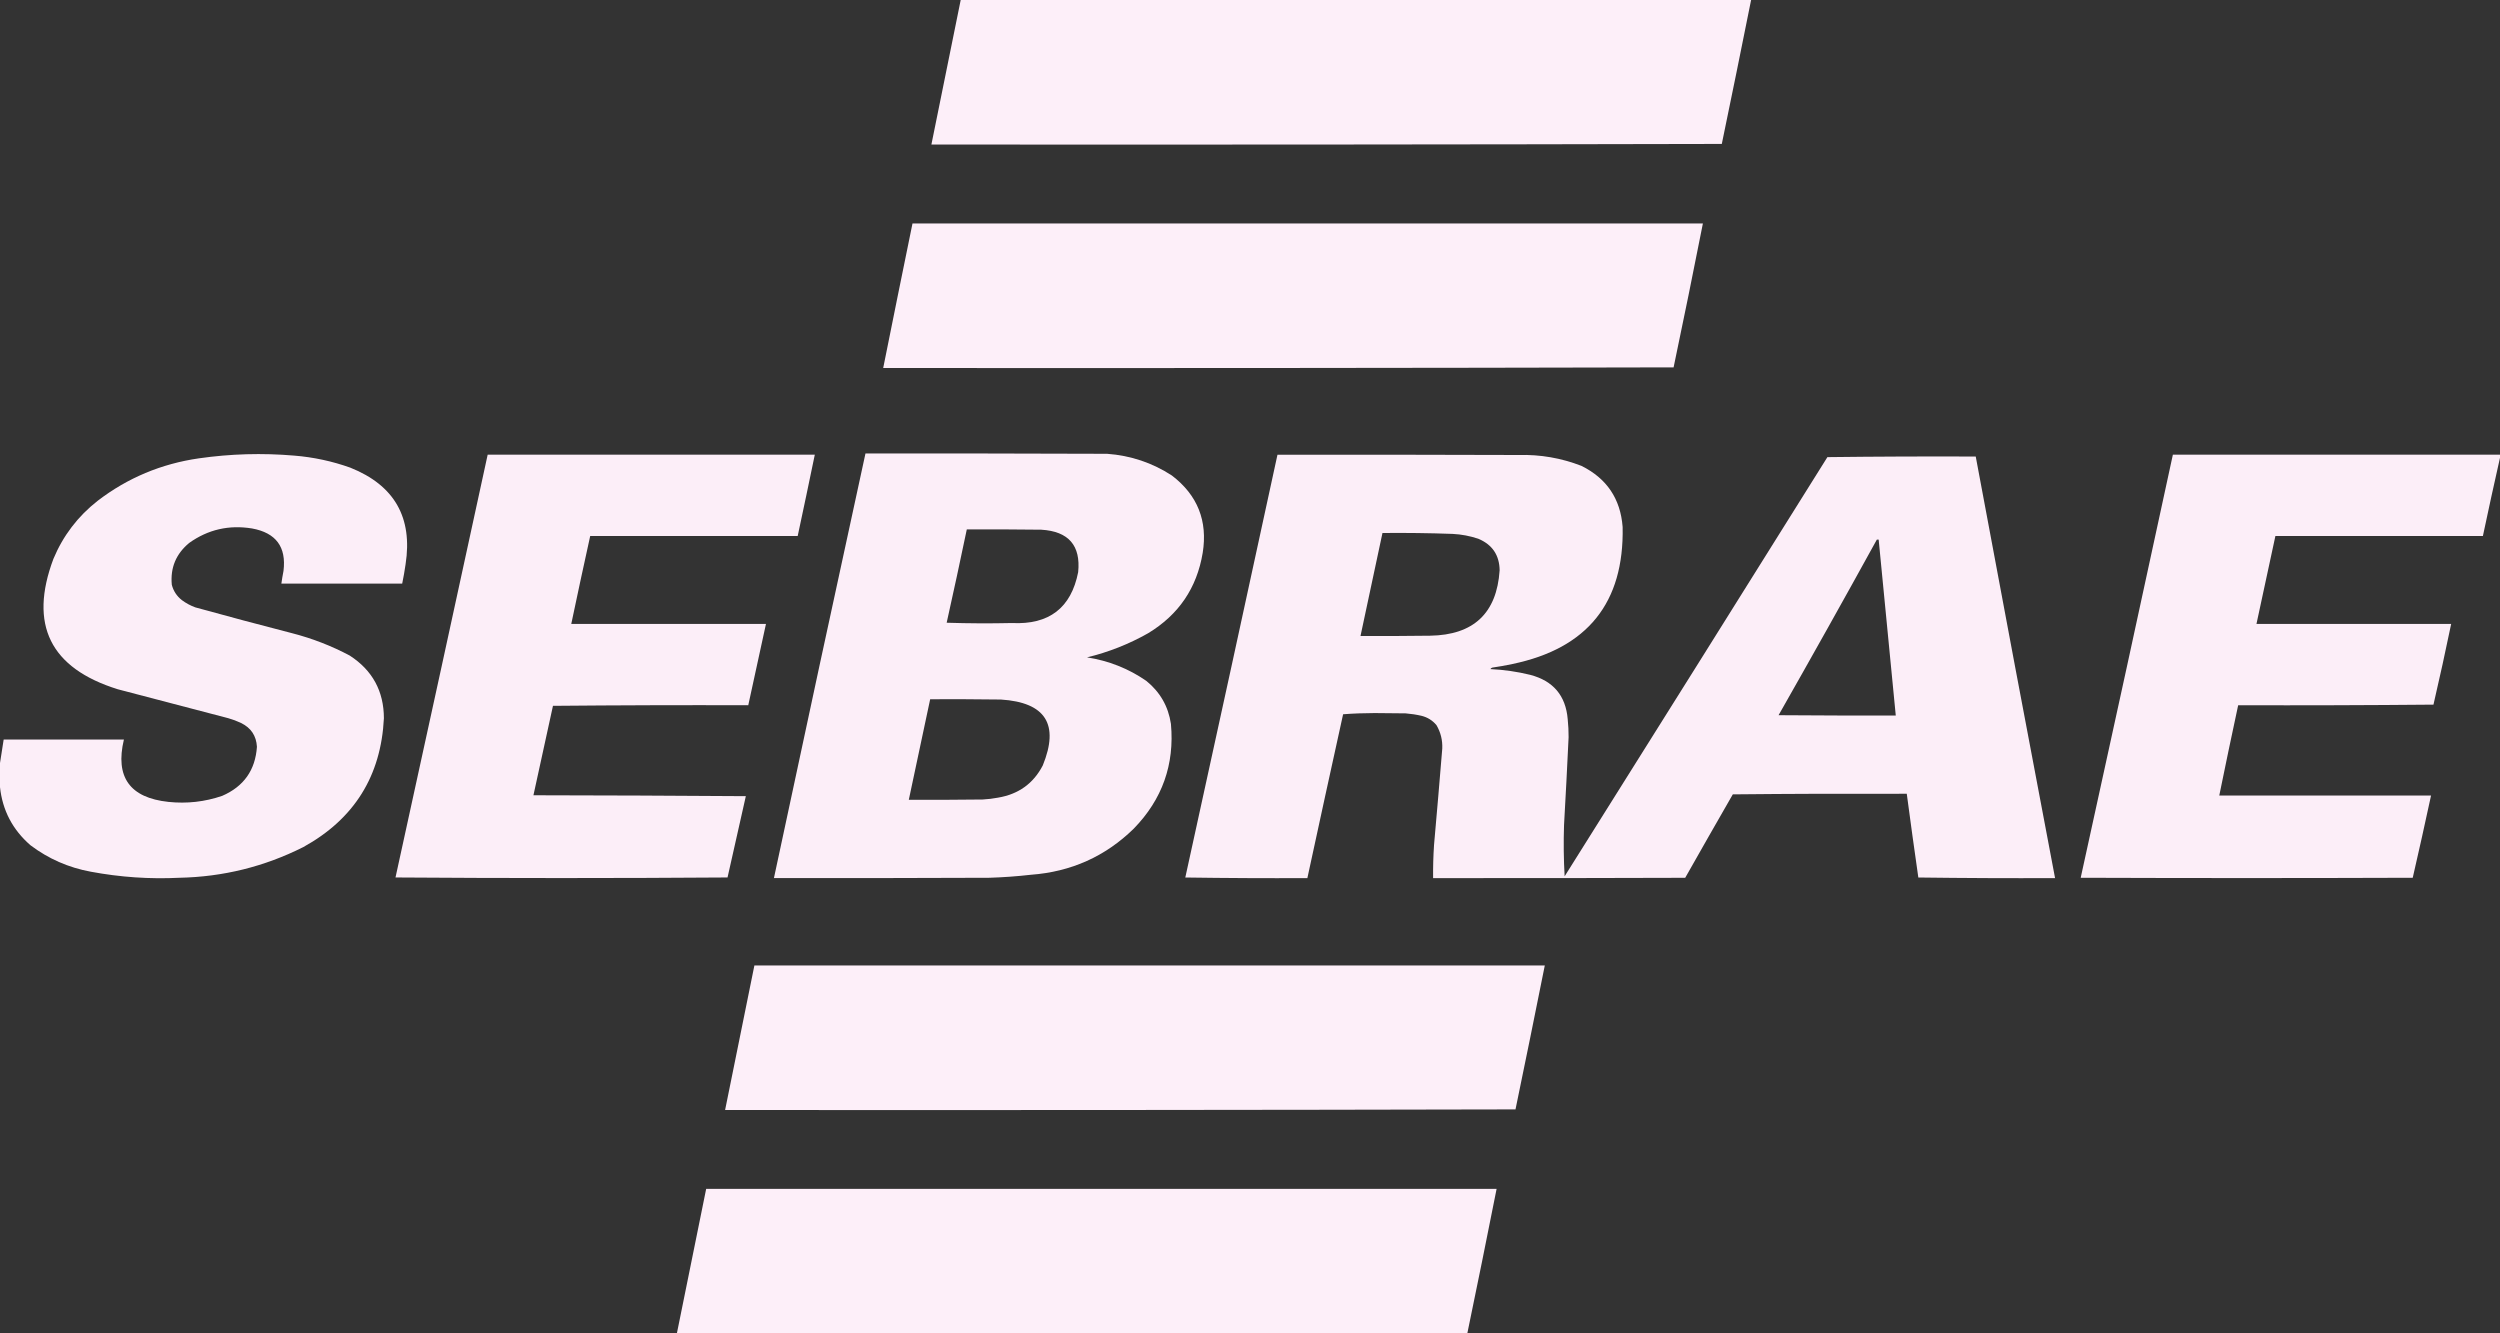 <svg xmlns="http://www.w3.org/2000/svg" width="75" height="40" viewBox="0 0 75 40" fill="none"><rect x="0" y="0" width="75" height="40" fill="#333333" stroke="none"/><path opacity="0.997" fill-rule="evenodd" clip-rule="evenodd" d="M28.821 0C36.725 0 44.629 0 52.533 0C52.245 1.44 51.952 2.88 51.654 4.318C43.75 4.336 35.846 4.342 27.942 4.336C28.233 2.89 28.526 1.445 28.821 0Z" fill="#FDEFF9"></path><path opacity="0.997" fill-rule="evenodd" clip-rule="evenodd" d="M27.375 6.703C35.279 6.703 43.183 6.703 51.087 6.703C50.803 8.145 50.51 9.584 50.208 11.021C42.304 11.04 34.4 11.046 26.496 11.04C26.786 9.594 27.079 8.148 27.375 6.703Z" fill="#FDEFF9"></path><path opacity="0.996" fill-rule="evenodd" clip-rule="evenodd" d="M25.964 13.605C28.381 13.602 30.798 13.605 33.215 13.614C33.921 13.666 34.568 13.883 35.156 14.265C35.927 14.854 36.235 15.628 36.081 16.586C35.906 17.64 35.359 18.444 34.442 18.998C33.866 19.324 33.256 19.565 32.611 19.721C33.261 19.822 33.853 20.057 34.387 20.425C34.802 20.76 35.049 21.19 35.128 21.717C35.24 22.936 34.867 23.984 34.011 24.861C33.16 25.693 32.132 26.154 30.926 26.243C30.512 26.29 30.098 26.32 29.681 26.333C27.527 26.342 25.372 26.345 23.218 26.342C24.124 22.095 25.04 17.849 25.964 13.605ZM29.004 15.882C29.748 15.879 30.493 15.882 31.238 15.891C32.057 15.94 32.426 16.364 32.345 17.165C32.134 18.238 31.471 18.747 30.359 18.691C29.706 18.706 29.052 18.703 28.4 18.682C28.608 17.75 28.809 16.817 29.004 15.882ZM27.905 20.977C28.613 20.974 29.321 20.977 30.029 20.986C31.368 21.072 31.786 21.732 31.283 22.964C31.002 23.506 30.553 23.828 29.938 23.93C29.786 23.959 29.634 23.977 29.48 23.985C28.741 23.994 28.003 23.997 27.264 23.994C27.48 22.988 27.694 21.983 27.905 20.977Z" fill="#FDEFF9"></path><path opacity="0.994" fill-rule="evenodd" clip-rule="evenodd" d="M0 23.614C0 23.373 0 23.132 0 22.892C0.036 22.659 0.073 22.424 0.11 22.187C1.312 22.187 2.515 22.187 3.717 22.187C3.449 23.311 3.894 23.934 5.054 24.057C5.605 24.115 6.142 24.055 6.665 23.876C7.312 23.596 7.66 23.105 7.708 22.404C7.689 22.074 7.531 21.836 7.232 21.69C7.108 21.631 6.98 21.583 6.848 21.546C5.742 21.259 4.638 20.97 3.534 20.678C1.506 20.046 0.862 18.742 1.602 16.767C1.892 16.072 2.334 15.491 2.93 15.024C3.825 14.338 4.839 13.913 5.969 13.75C6.918 13.614 7.87 13.587 8.825 13.668C9.403 13.715 9.965 13.835 10.51 14.03C11.833 14.559 12.385 15.526 12.167 16.93C12.139 17.123 12.106 17.316 12.066 17.508C10.858 17.508 9.649 17.508 8.441 17.508C8.459 17.381 8.48 17.254 8.505 17.128C8.594 16.409 8.28 15.985 7.562 15.854C6.869 15.741 6.241 15.885 5.676 16.288C5.28 16.616 5.106 17.034 5.154 17.544C5.203 17.73 5.303 17.884 5.456 18.004C5.579 18.095 5.714 18.168 5.859 18.221C6.827 18.489 7.798 18.747 8.77 18.998C9.372 19.154 9.946 19.377 10.492 19.667C11.173 20.108 11.515 20.735 11.517 21.546C11.431 23.281 10.626 24.57 9.1 25.412C7.934 25.999 6.695 26.306 5.383 26.333C4.491 26.377 3.606 26.316 2.728 26.152C2.057 26.029 1.453 25.764 0.915 25.358C0.38 24.894 0.075 24.313 0 23.614Z" fill="#FDEFF9"></path><path opacity="0.996" fill-rule="evenodd" clip-rule="evenodd" d="M14.63 13.641C17.901 13.641 21.172 13.641 24.444 13.641C24.276 14.455 24.105 15.268 23.931 16.08C21.856 16.08 19.781 16.08 17.706 16.08C17.512 16.959 17.323 17.838 17.138 18.718C19.085 18.718 21.032 18.718 22.979 18.718C22.804 19.532 22.627 20.345 22.448 21.157C20.495 21.151 18.542 21.157 16.589 21.175C16.395 22.07 16.199 22.965 16.003 23.858C18.127 23.861 20.251 23.87 22.375 23.885C22.192 24.698 22.009 25.511 21.826 26.324C18.505 26.348 15.185 26.348 11.865 26.324C12.791 22.098 13.713 17.87 14.63 13.641Z" fill="#FDEFF9"></path><path opacity="0.995" fill-rule="evenodd" clip-rule="evenodd" d="M38.324 13.642C40.735 13.639 43.146 13.642 45.557 13.65C46.209 13.632 46.838 13.741 47.443 13.976C48.203 14.353 48.615 14.964 48.679 15.81C48.726 18.081 47.625 19.451 45.374 19.92C45.174 19.963 44.972 19.999 44.77 20.028C44.744 20.035 44.725 20.05 44.715 20.073C45.117 20.092 45.514 20.149 45.905 20.245C46.596 20.425 46.971 20.868 47.031 21.573C47.05 21.753 47.059 21.934 47.058 22.115C47.017 22.995 46.971 23.874 46.921 24.753C46.904 25.265 46.91 25.777 46.939 26.289C49.572 22.1 52.199 17.908 54.822 13.714C56.305 13.696 57.788 13.69 59.272 13.696C60.058 17.913 60.851 22.128 61.652 26.343C60.285 26.349 58.917 26.343 57.55 26.325C57.43 25.488 57.314 24.651 57.203 23.813C55.463 23.808 53.724 23.813 51.984 23.831C51.505 24.664 51.029 25.498 50.556 26.334C48.035 26.343 45.514 26.346 42.993 26.343C42.99 26.011 42.999 25.68 43.021 25.349C43.107 24.386 43.189 23.422 43.268 22.458C43.279 22.206 43.221 21.971 43.094 21.754C42.975 21.612 42.826 21.519 42.645 21.474C42.489 21.438 42.33 21.414 42.169 21.401C41.858 21.398 41.547 21.395 41.236 21.392C40.917 21.393 40.603 21.404 40.293 21.428C39.932 23.066 39.575 24.704 39.221 26.343C38.001 26.349 36.78 26.343 35.559 26.325C36.487 22.098 37.408 17.87 38.324 13.642ZM41.474 15.99C42.176 15.983 42.878 15.992 43.579 16.017C43.843 16.03 44.099 16.079 44.348 16.162C44.77 16.339 44.983 16.656 44.989 17.11C44.903 18.398 44.207 19.051 42.902 19.071C42.206 19.08 41.51 19.083 40.815 19.08C41.034 18.05 41.254 17.02 41.474 15.99ZM56.305 16.189C56.324 16.189 56.342 16.189 56.36 16.189C56.529 17.948 56.7 19.706 56.873 21.465C55.701 21.468 54.529 21.465 53.357 21.456C54.352 19.706 55.335 17.951 56.305 16.189Z" fill="#FDEFF9"></path><path opacity="0.996" fill-rule="evenodd" clip-rule="evenodd" d="M75 13.641C75 13.671 75 13.702 75 13.732C74.824 14.511 74.653 15.294 74.487 16.08C72.412 16.08 70.337 16.08 68.262 16.08C68.073 16.96 67.883 17.839 67.694 18.718C69.641 18.718 71.588 18.718 73.535 18.718C73.368 19.527 73.191 20.334 73.004 21.139C71.051 21.157 69.098 21.163 67.145 21.157C66.951 22.059 66.762 22.963 66.578 23.867C68.695 23.867 70.813 23.867 72.931 23.867C72.754 24.691 72.571 25.513 72.382 26.333C69.062 26.345 65.741 26.345 62.421 26.333C63.351 22.105 64.272 17.874 65.186 13.641C68.457 13.641 71.729 13.641 75 13.641Z" fill="#FDEFF9"></path><path opacity="0.997" fill-rule="evenodd" clip-rule="evenodd" d="M22.632 28.963C30.536 28.963 38.44 28.963 46.344 28.963C46.056 30.404 45.763 31.843 45.465 33.282C37.561 33.3 29.657 33.306 21.753 33.3C22.044 31.854 22.337 30.408 22.632 28.963Z" fill="#FDEFF9"></path><path opacity="0.997" fill-rule="evenodd" clip-rule="evenodd" d="M44.019 40.003C36.114 40.003 28.21 40.003 20.306 40.003C20.597 38.557 20.89 37.112 21.185 35.667C29.09 35.667 36.993 35.667 44.898 35.667C44.611 37.114 44.319 38.559 44.019 40.003Z" fill="#FDEFF9"></path></svg>
